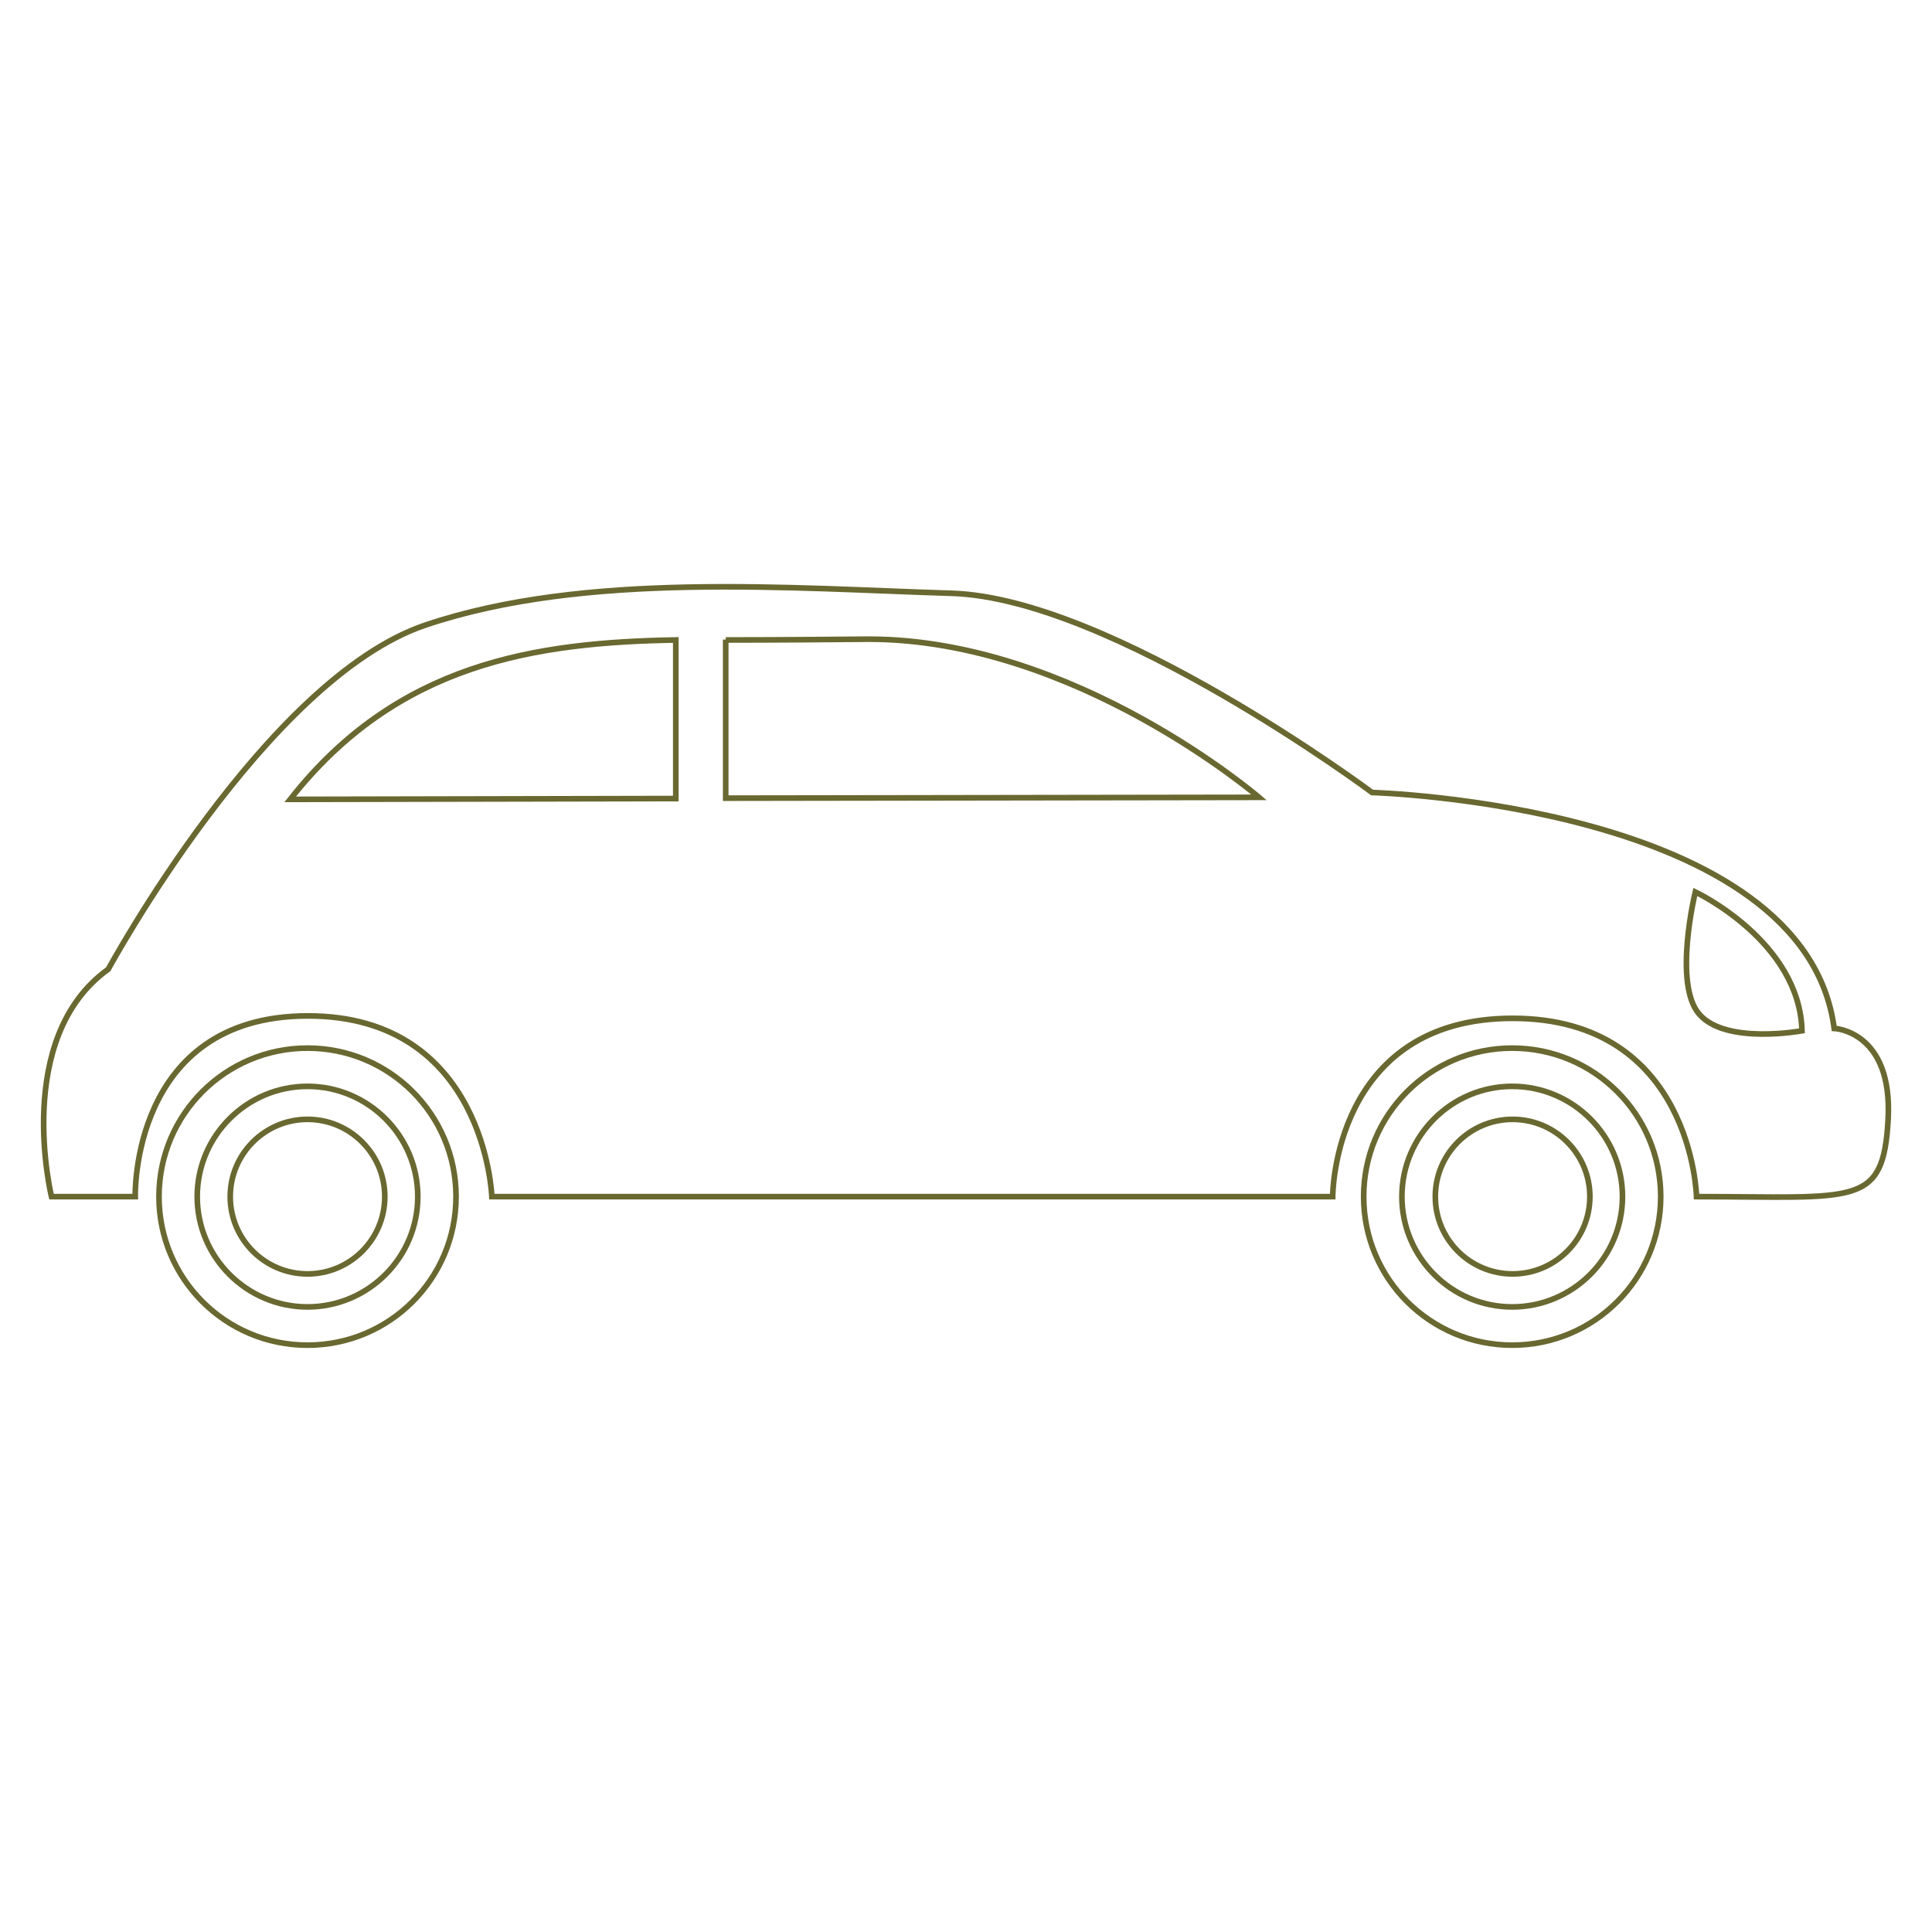 <?xml version="1.0" encoding="UTF-8"?>
<svg id="Layer_1" data-name="Layer 1" xmlns="http://www.w3.org/2000/svg" viewBox="0 0 48 48">
  <defs>
    <style>
      .cls-1 {
        fill: none;
        stroke: #696830;
        stroke-miterlimit: 10;
        stroke-width: .14px;
      }
    </style>
  </defs>
  <g>
    <path class="cls-1" d="M7.64,27.81c1.06,0,1.92.86,1.92,1.92s-.86,1.92-1.92,1.92-1.92-.86-1.92-1.92.86-1.92,1.92-1.92Z"/>
    <path class="cls-1" d="M3.95,29.73c0,2.04,1.65,3.69,3.69,3.69s3.69-1.65,3.69-3.69-1.65-3.69-3.69-3.69-3.69,1.65-3.69,3.69ZM4.9,29.73c0-1.51,1.23-2.74,2.74-2.74s2.74,1.23,2.74,2.74-1.23,2.74-2.74,2.74-2.74-1.23-2.74-2.74Z"/>
  </g>
  <g>
    <path class="cls-1" d="M37.58,27.81c1.06,0,1.92.86,1.92,1.92s-.86,1.92-1.92,1.92-1.92-.86-1.92-1.92.86-1.92,1.92-1.92Z"/>
    <path class="cls-1" d="M33.88,29.73c0,2.04,1.65,3.69,3.69,3.69s3.69-1.65,3.69-3.69-1.65-3.69-3.69-3.69-3.69,1.65-3.69,3.69ZM34.83,29.73c0-1.51,1.23-2.74,2.74-2.74s2.74,1.23,2.74,2.74-1.23,2.74-2.74,2.74-2.74-1.23-2.74-2.74Z"/>
  </g>
  <path class="cls-1" d="M1.28,29.73h2.08s-.12-4.49,4.29-4.49,4.57,4.49,4.57,4.49h20.89s0-4.43,4.47-4.43,4.57,4.43,4.57,4.43c3.97,0,4.64.28,4.76-1.92.12-2.2-1.34-2.26-1.34-2.26-.73-5.56-11.48-5.86-11.48-5.86,0,0-6.48-4.83-10.45-4.95-3.97-.12-9.1-.55-13.07.79-3.97,1.34-7.88,8.55-7.88,8.55-2.38,1.71-1.41,5.65-1.41,5.65ZM42.12,22.16s2.59,1.22,2.65,3.45c0,0-1.89.35-2.55-.41-.66-.75-.1-3.04-.1-3.04ZM18.03,15.9c1.2,0,2.39-.01,3.55-.02,5.13,0,9.7,3.93,9.7,3.93l-13.25.02v-3.94ZM7.21,19.86c2.66-3.39,6.1-3.9,9.58-3.96v3.94l-9.58.02Z"/>
</svg>